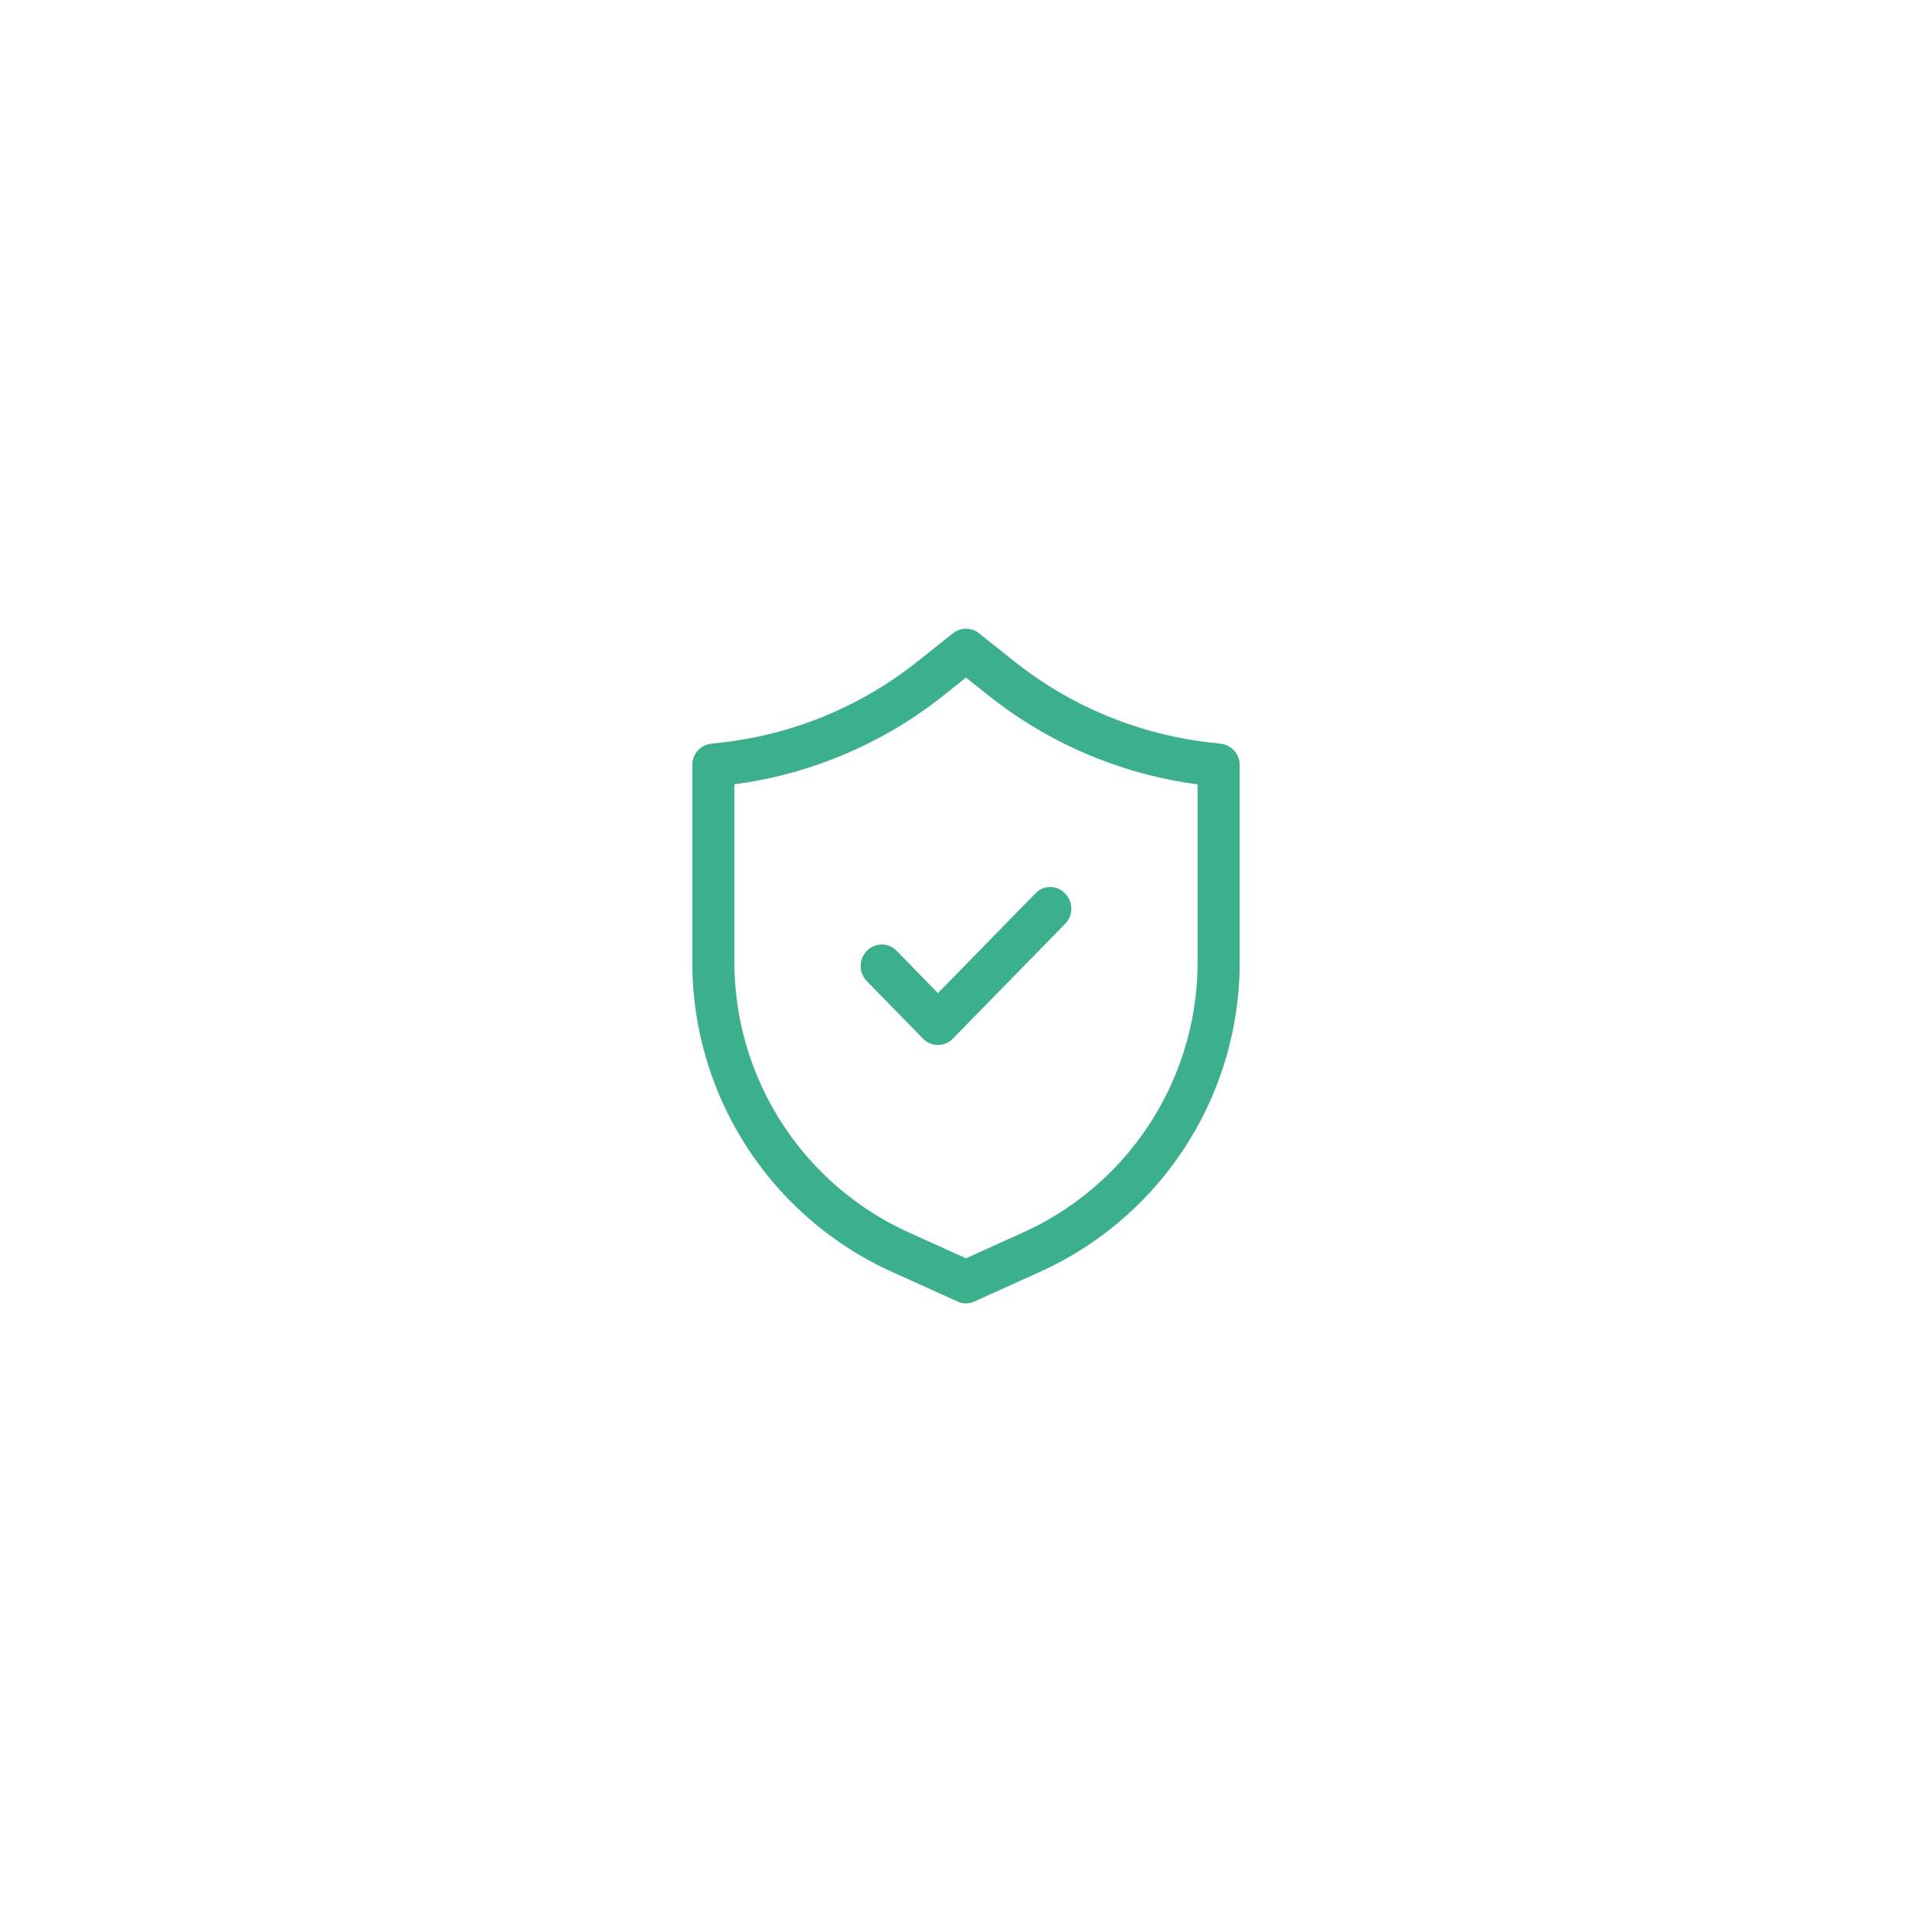 <svg xmlns="http://www.w3.org/2000/svg" width="120" height="120" viewBox="0 0 120 120">
  <defs>
    <style>
      .cls-1 {
        fill: #3caf8c;
        fill-rule: evenodd;
      }
    </style>
  </defs>
  <path id="形状_708" data-name="形状 708" class="cls-1" d="M418.256,1645.95a1.292,1.292,0,0,1-.924-0.39l-3.487-3.57a1.35,1.35,0,0,1,0-1.89,1.29,1.29,0,0,1,1.848,0l2.563,2.63,6.051-6.19a1.267,1.267,0,0,1,1.848,0,1.351,1.351,0,0,1,0,1.89l-6.975,7.13a1.289,1.289,0,0,1-.924.39h0Zm0,0M420,1662a1.228,1.228,0,0,1-.532-0.12l-4.246-1.92A21.106,21.106,0,0,1,403,1640.72v-12.15a1.321,1.321,0,0,1,1.159-1.33l0.707-.08a23.83,23.83,0,0,0,12.161-5.06l2.171-1.73a1.3,1.3,0,0,1,1.6,0l2.171,1.73a23.916,23.916,0,0,0,12.161,5.06l0.7,0.08a1.329,1.329,0,0,1,1.168,1.33v12.15a21.1,21.1,0,0,1-12.223,19.24l-4.245,1.92a1.228,1.228,0,0,1-.532.12h0Zm-14.385-32.24v10.96a18.444,18.444,0,0,0,10.671,16.8L420,1659.2l3.714-1.68a18.43,18.43,0,0,0,10.67-16.8v-10.96a26.386,26.386,0,0,1-13.015-5.54L420,1623.13l-1.369,1.09a26.446,26.446,0,0,1-13.016,5.54h0Zm0,0" transform="translate(-360 -1581.045)"/>
</svg>
